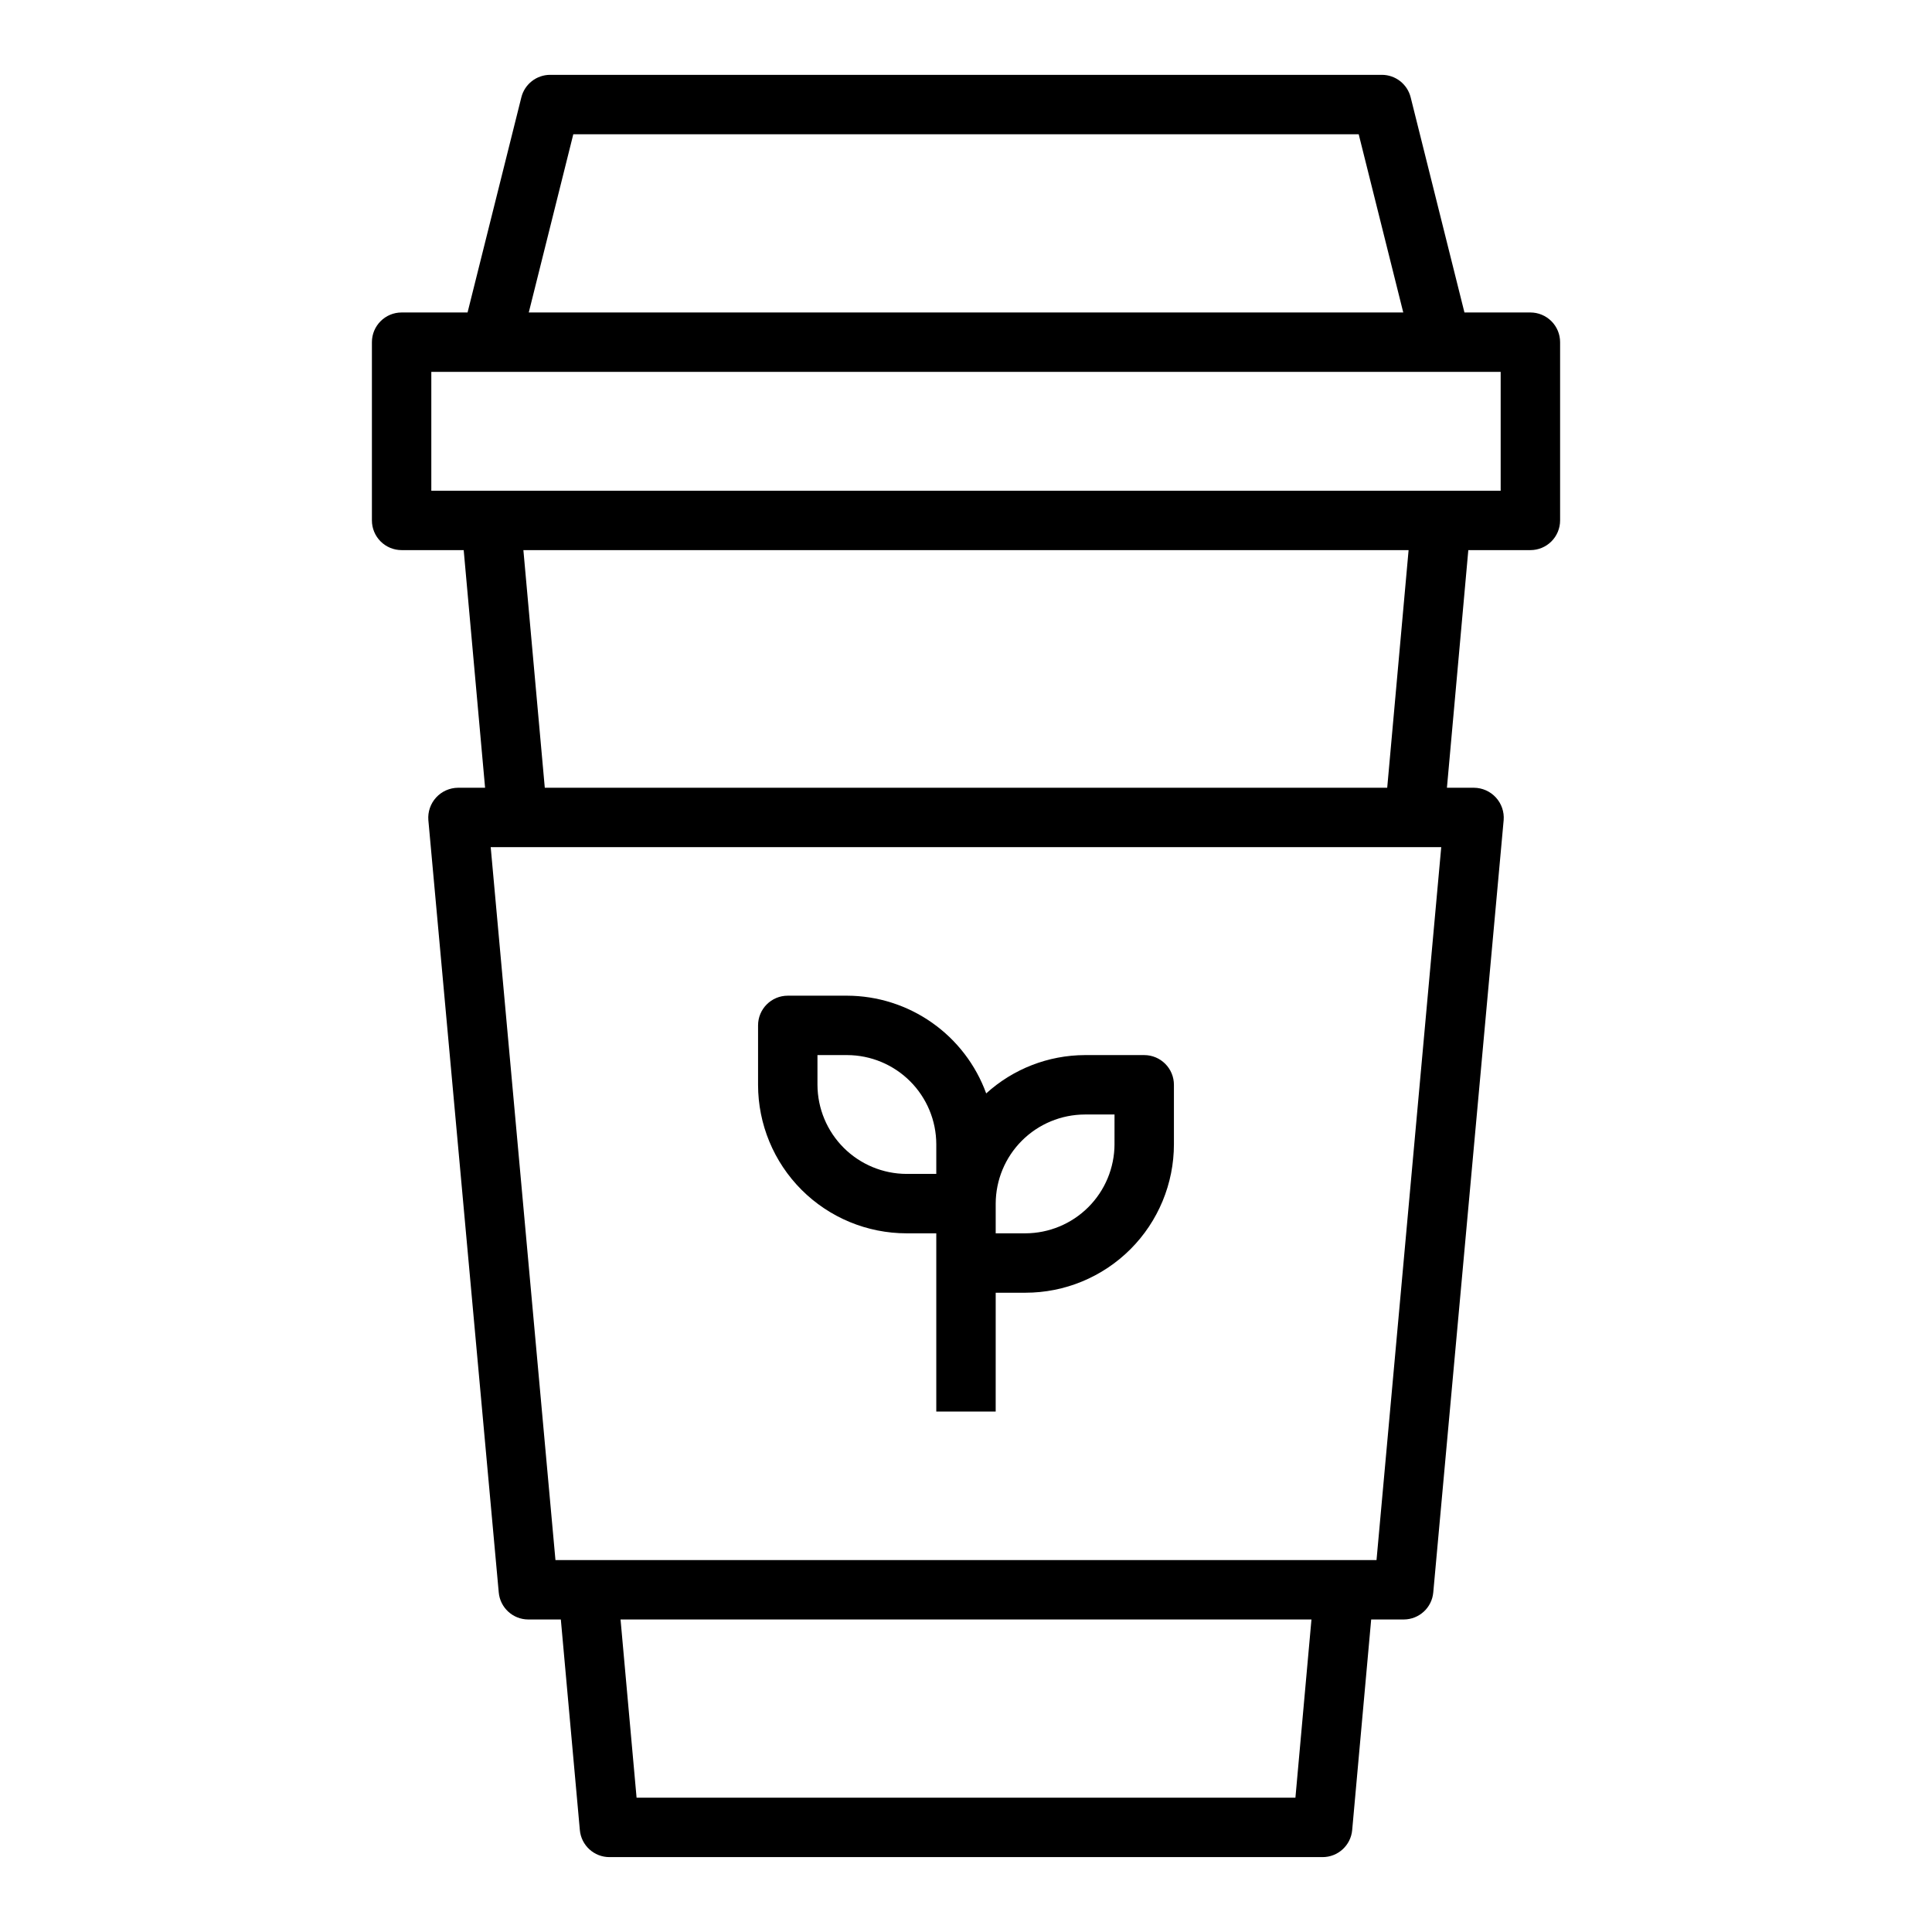 <?xml version="1.0" encoding="UTF-8"?>
<!-- Uploaded to: SVG Repo, www.svgrepo.com, Generator: SVG Repo Mixer Tools -->
<svg fill="#000000" width="800px" height="800px" version="1.1" viewBox="144 144 512 512" xmlns="http://www.w3.org/2000/svg">
 <g>
  <path d="m549.57 226.81h-17.477l-14.246-56.992c-0.871-3.512-4.019-5.981-7.637-5.984h-220.42c-3.617 0.004-6.766 2.473-7.633 5.984l-14.25 56.992h-17.477c-4.348 0-7.871 3.527-7.871 7.875v47.23c0 2.09 0.828 4.09 2.305 5.566 1.477 1.477 3.481 2.305 5.566 2.305h16.453l5.668 62.977h-7.164c-2.207 0.016-4.312 0.949-5.805 2.578-1.492 1.625-2.242 3.801-2.066 6.004l18.656 204.67c0.363 4.039 3.738 7.141 7.793 7.164h8.66l5.039 55.812c0.367 4.066 3.785 7.18 7.871 7.164h188.93c4.086 0.016 7.508-3.098 7.875-7.164l5.035-55.812h8.66c4.055-0.023 7.43-3.125 7.793-7.164l18.656-204.67c0.176-2.203-0.57-4.379-2.066-6.004-1.492-1.629-3.594-2.562-5.805-2.578h-7.164l5.668-62.977h16.453c2.09 0 4.09-0.828 5.566-2.305 1.477-1.477 2.305-3.477 2.305-5.566v-47.23c0-2.09-0.828-4.09-2.305-5.566-1.477-1.477-3.477-2.309-5.566-2.309zm-253.64-47.23h208.14l11.809 47.23h-231.75zm191.37 440.83h-174.6l-4.25-47.23h183.1zm21.492-62.977h-217.59l-17.16-188.93h251.9zm-226.09-267.65h234.59l-5.668 62.977h-223.25zm258.99-15.742h-283.39v-31.488h283.39z"/>
  <path d="m447.23 423.61h-15.742c-9.672 0.035-18.98 3.652-26.137 10.156-2.754-7.566-7.762-14.109-14.352-18.738-6.586-4.633-14.438-7.133-22.488-7.16h-15.746c-4.348 0-7.871 3.523-7.871 7.871v15.746c0 10.438 4.148 20.449 11.527 27.832 7.383 7.379 17.395 11.527 27.832 11.527h7.871v47.23h15.742l0.004-31.488h7.871c10.438 0 20.449-4.144 27.832-11.527 7.383-7.383 11.527-17.395 11.527-27.832v-15.742c0-2.09-0.828-4.09-2.305-5.566s-3.477-2.309-5.566-2.309zm-55.105 31.488h-7.871c-6.258-0.016-12.254-2.512-16.68-6.938-4.422-4.426-6.918-10.418-6.938-16.676v-7.875h7.875c6.258 0.02 12.254 2.516 16.676 6.938 4.426 4.426 6.922 10.422 6.938 16.68zm47.23-7.871h0.004c-0.02 6.258-2.512 12.254-6.938 16.68-4.426 4.422-10.422 6.918-16.68 6.938h-7.871v-7.871c0.02-6.258 2.512-12.254 6.938-16.68 4.426-4.426 10.422-6.918 16.68-6.938h7.871z"/>
 </g>
</svg>
